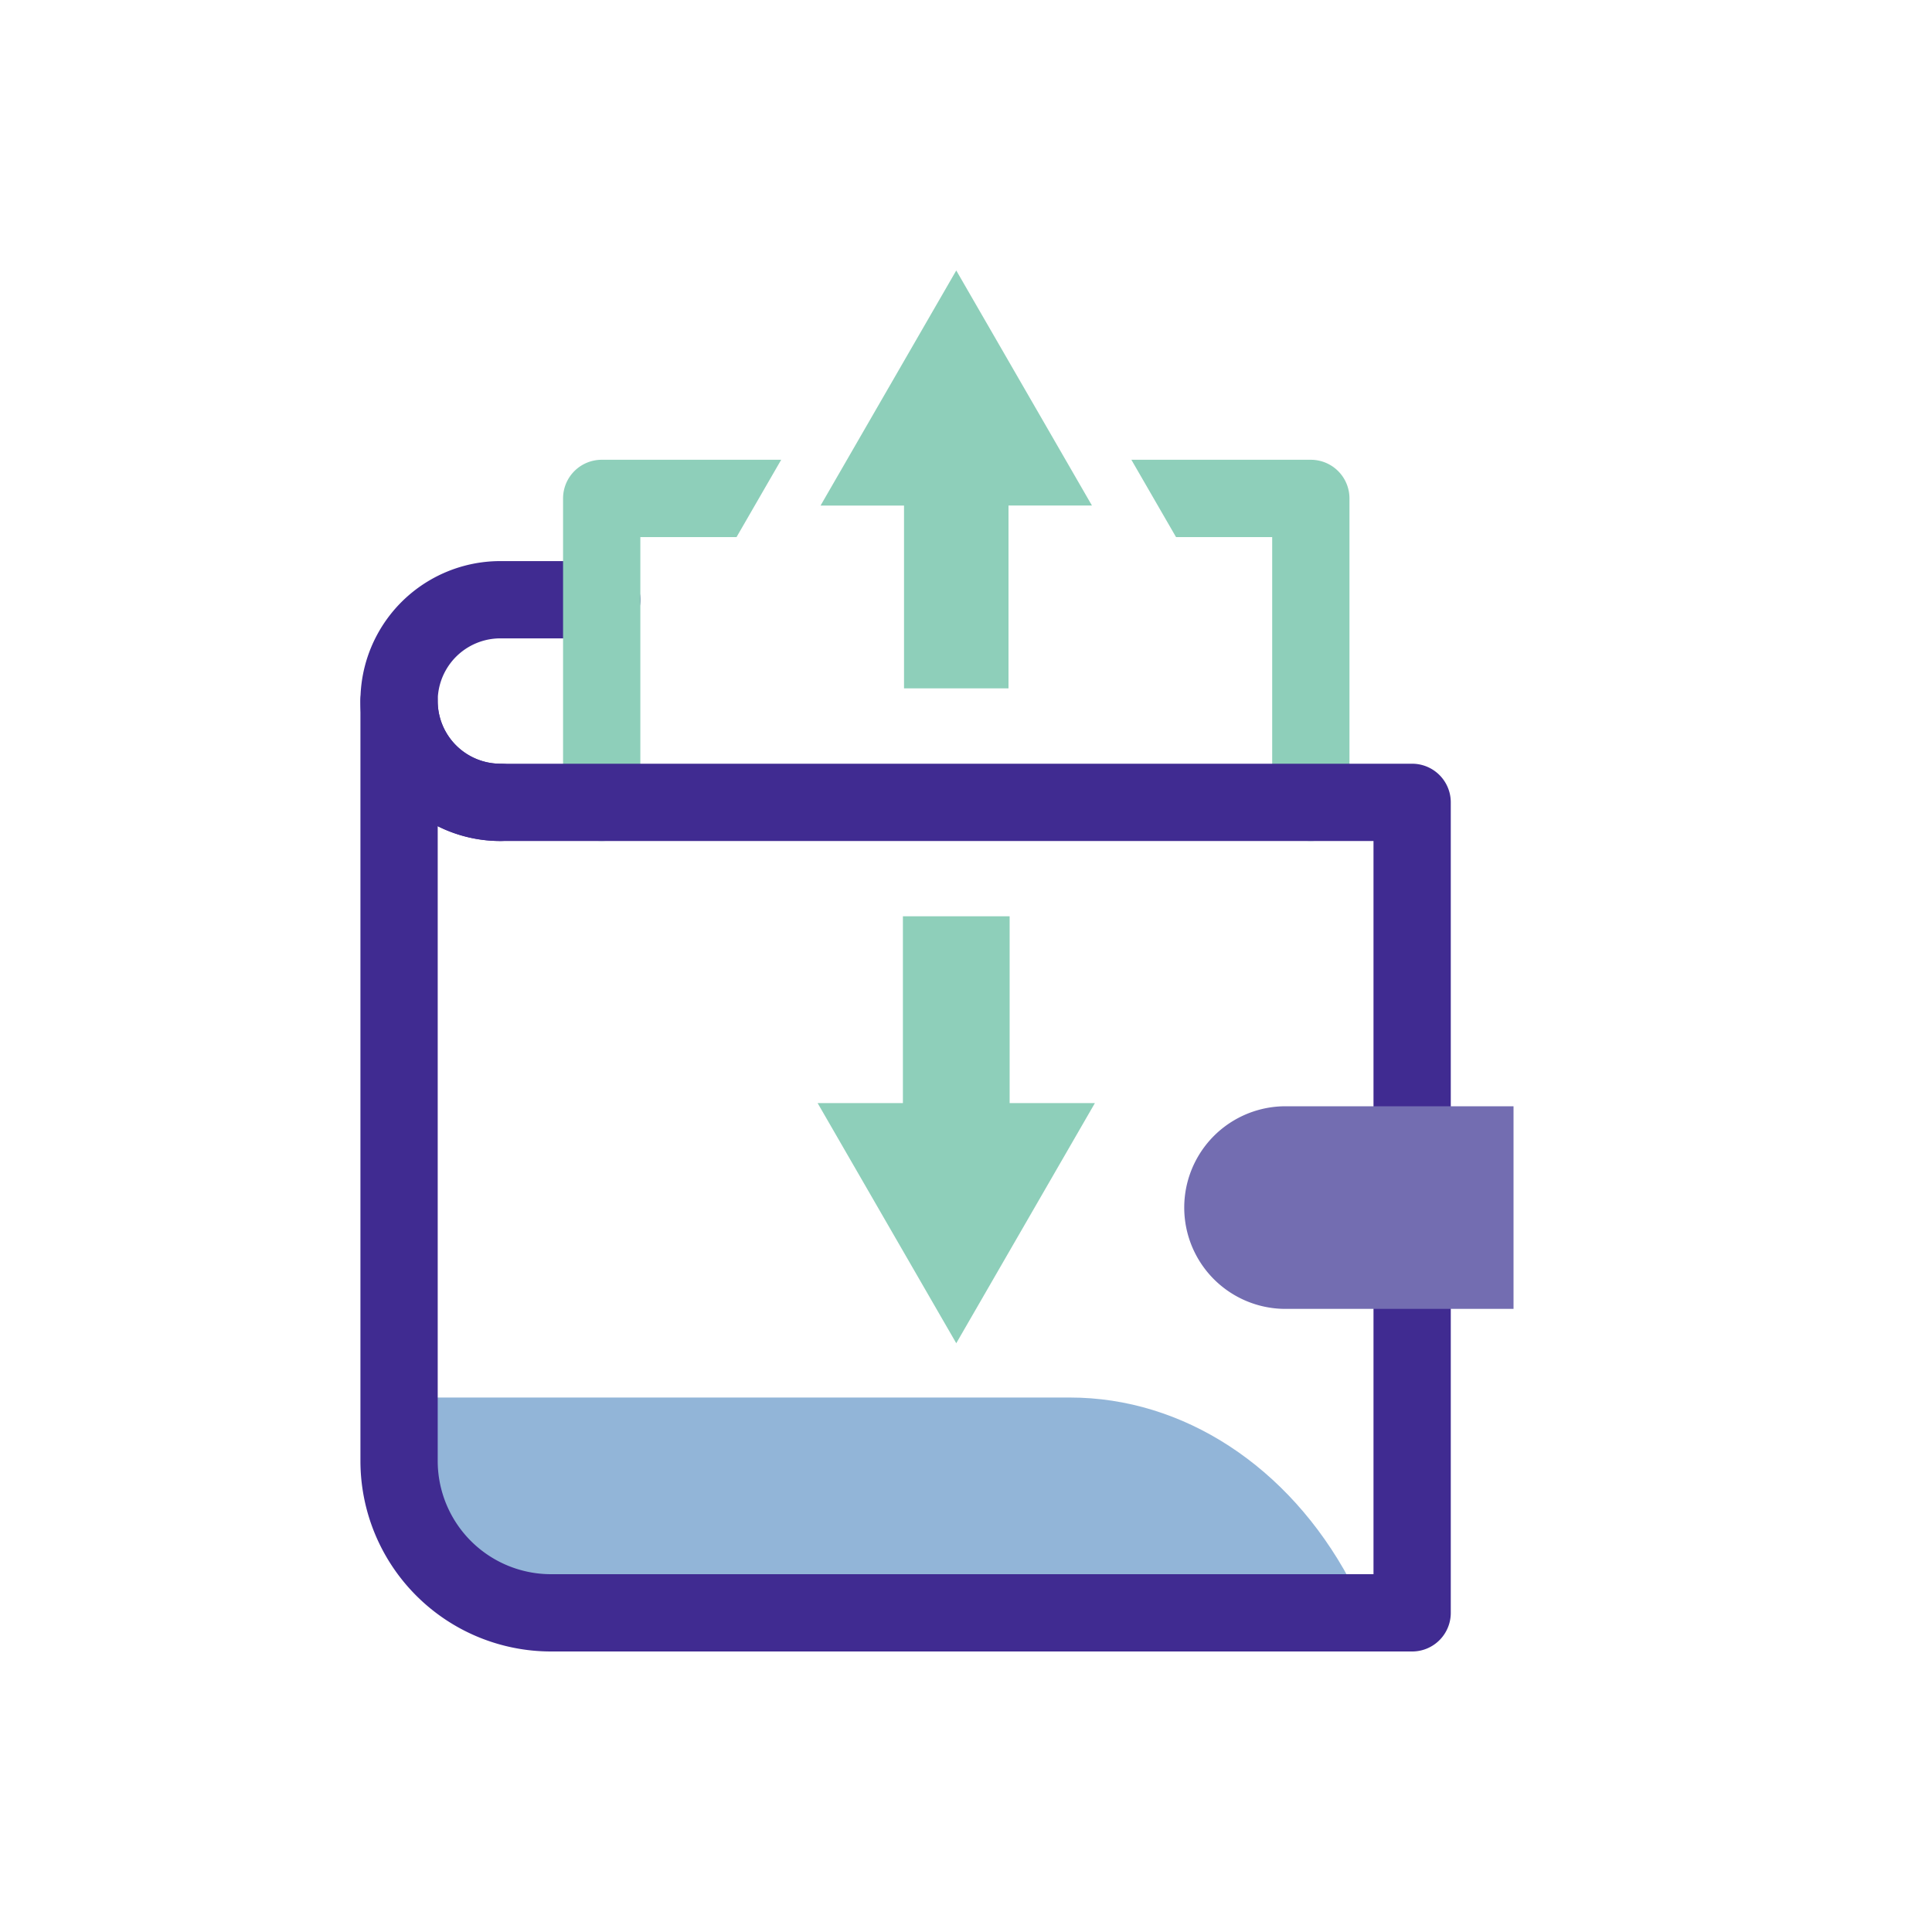 <svg width="50" height="50" fill="none" xmlns="http://www.w3.org/2000/svg"><path d="M15.572 15.521H12.95a2.622 2.622 0 000 5.244" stroke="#402B91" stroke-width="2" stroke-miterlimit="10" stroke-linecap="round" stroke-linejoin="round"/><path fill-rule="evenodd" clip-rule="evenodd" d="M27.69 36.168H10v1.333c0 2.522 1.717 4.567 3.835 4.567h21.728l-.637-1.185c-1.58-2.938-4.307-4.715-7.236-4.715z" fill="#92B5D8"/><path fill-rule="evenodd" clip-rule="evenodd" d="M19.062 13.9h-2.49v6.865a1 1 0 11-2 0v-7.866a1 1 0 011-1h4.645l-1.155 2zm11.372 0h2.49v6.865a1 1 0 102 0v-7.866a1 1 0 00-1-1H29.28l1.155 2z" fill="#8ECFBA"/><path d="M36.546 28.63v-7.865H12.95a2.622 2.622 0 01-2.622-2.622v19.664a3.933 3.933 0 003.933 3.933h22.285v-7.866" stroke="#402B91" stroke-width="2" stroke-miterlimit="10" stroke-linecap="round" stroke-linejoin="round"/><path d="M39.168 33.874H33.27a2.622 2.622 0 010-5.244h5.9v5.244z" fill="#736DB1"/><path fill-rule="evenodd" clip-rule="evenodd" d="M28.26 13.084L24.748 7l-3.512 6.084h2.16v4.731H26.1v-4.732h2.16zM28.336 28.548l-3.588 6.215-3.588-6.215h2.207v-4.834h2.762v4.834h2.207z" fill="#8ECFBA"/></svg>